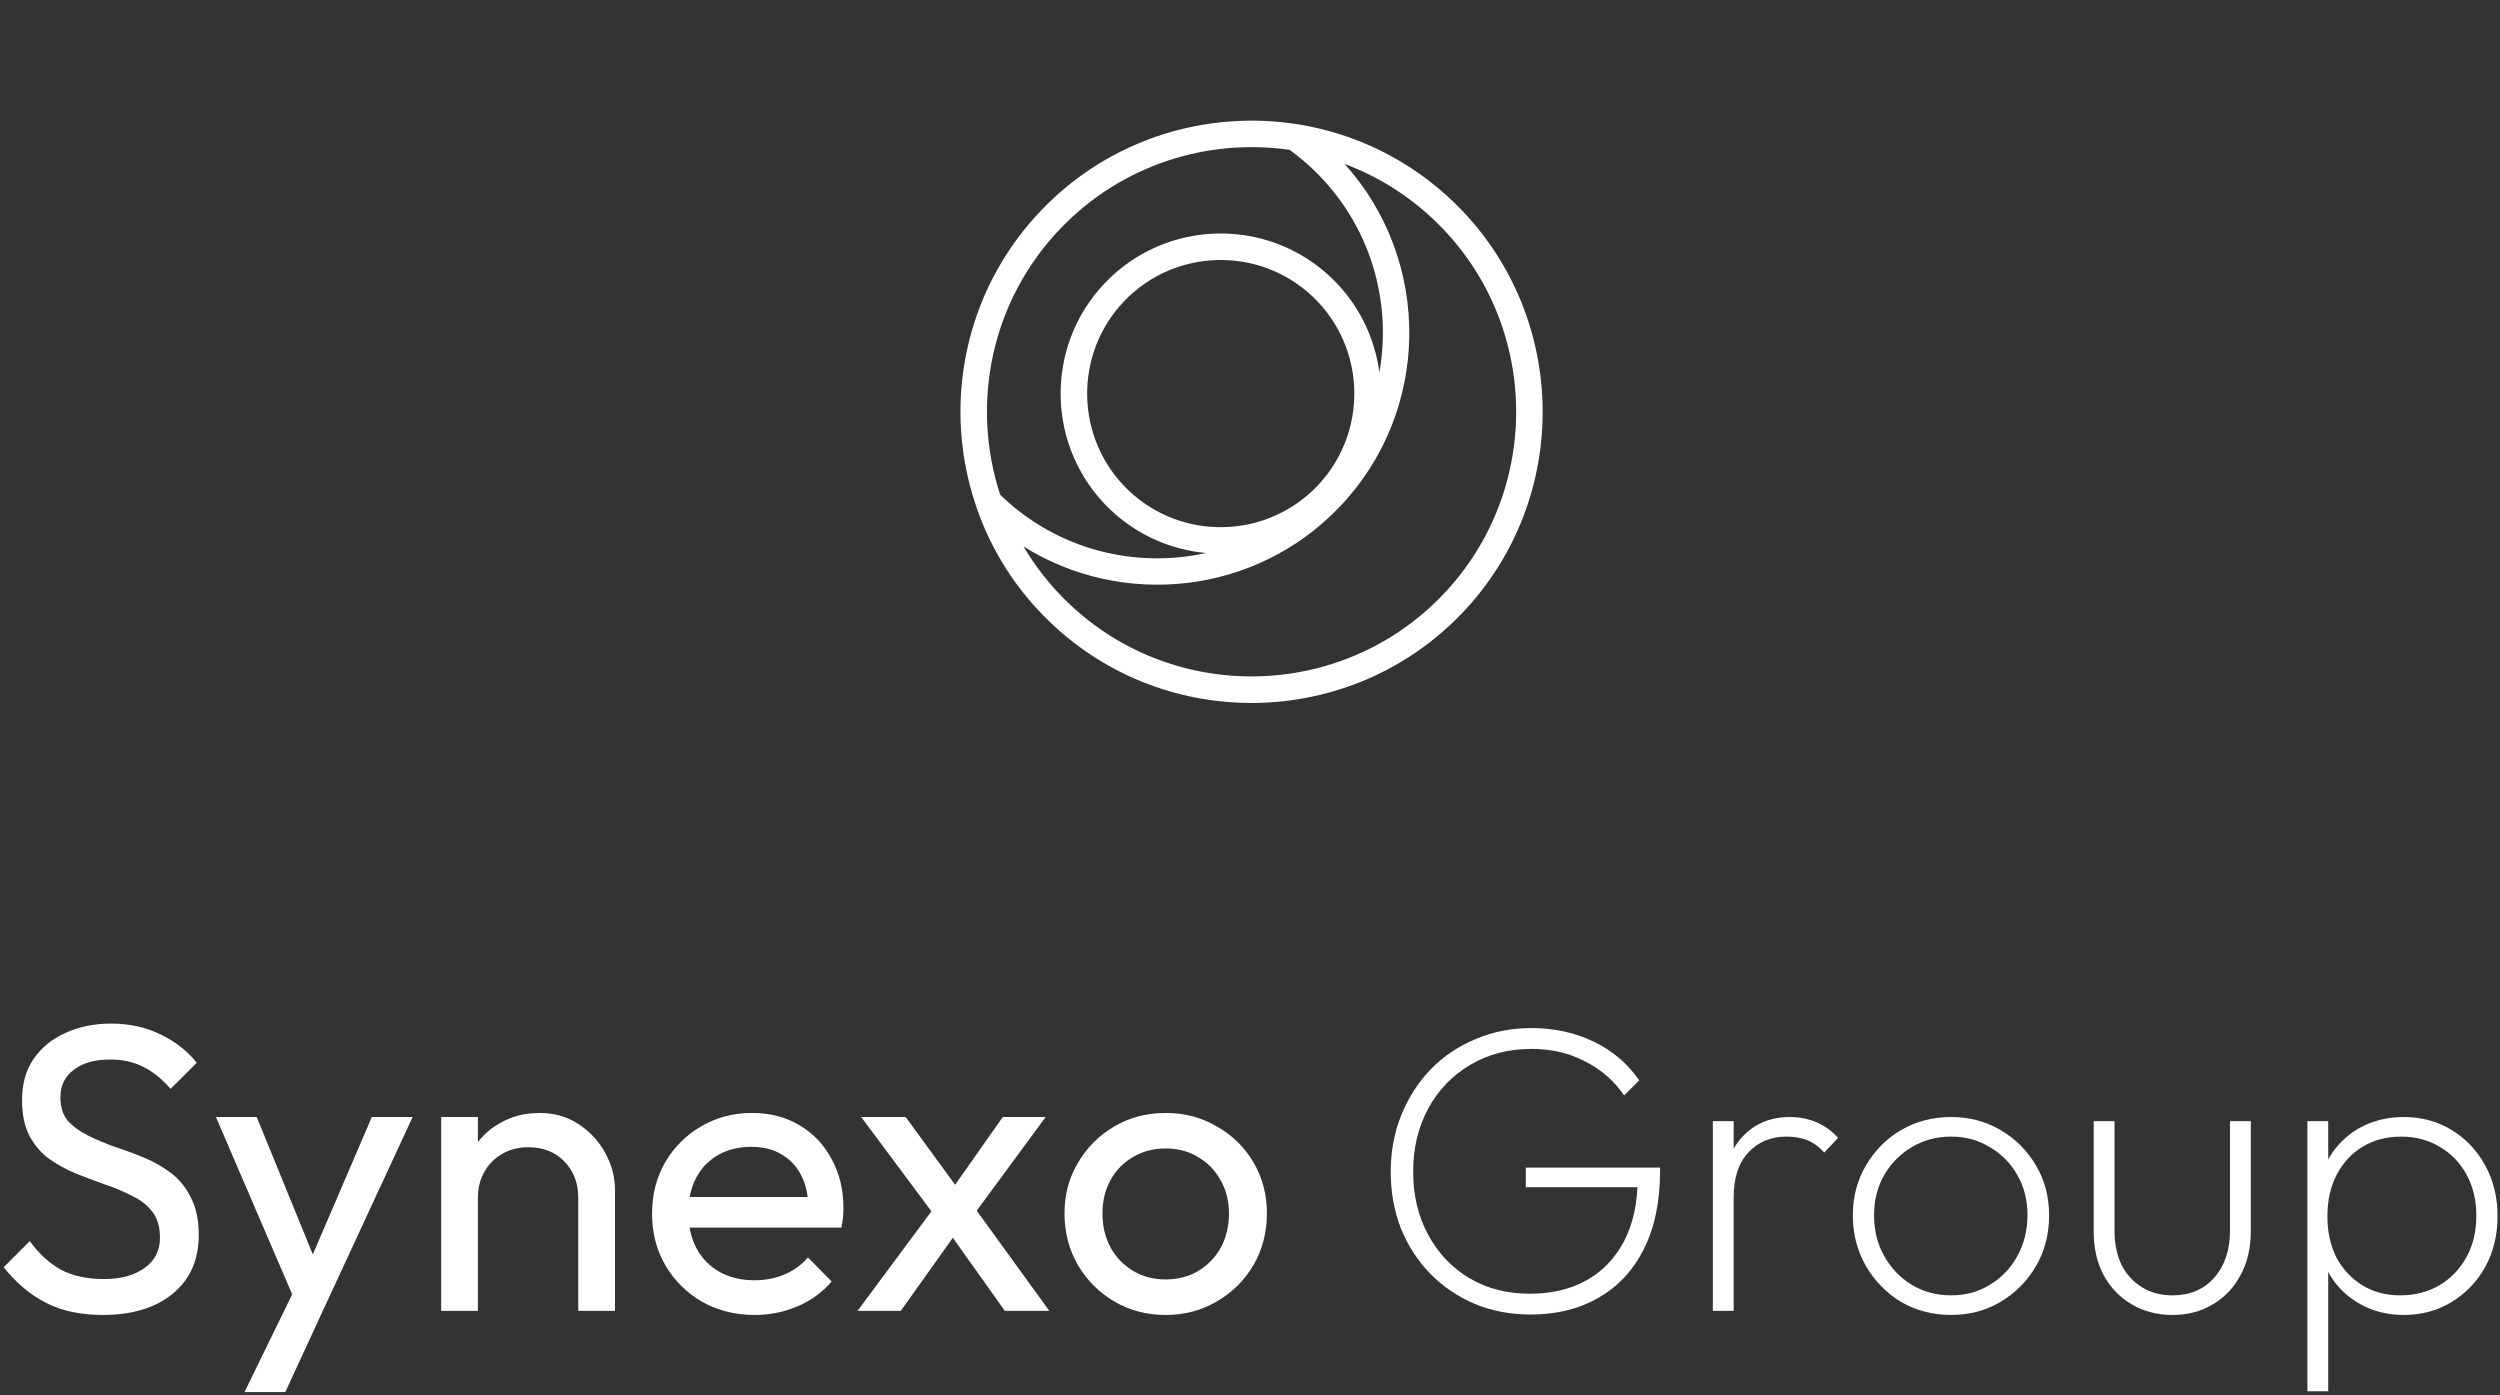 <?xml version="1.0" encoding="UTF-8"?> <svg xmlns="http://www.w3.org/2000/svg" width="534" height="298" viewBox="0 0 534 298" fill="none"><rect x="0" y="0" width="534" height="298" fill="#333333" stroke="none"/><path d="M513.431 280.872C510.41 280.872 507.62 280.261 505.064 279.041C502.565 277.821 500.473 276.136 498.788 273.986C497.103 271.778 495.999 269.221 495.476 266.316V253.067C495.999 250.104 497.103 247.547 498.788 245.397C500.531 243.189 502.652 241.504 505.151 240.342C507.708 239.179 510.468 238.598 513.431 238.598C517.266 238.598 520.695 239.528 523.716 241.388C526.738 243.247 529.12 245.775 530.863 248.971C532.607 252.167 533.478 255.769 533.478 259.779C533.478 263.788 532.607 267.391 530.863 270.587C529.12 273.724 526.738 276.223 523.716 278.082C520.695 279.942 517.266 280.872 513.431 280.872ZM492.861 297.171V239.47H497.306V249.581L496.26 259.43L497.306 269.366V297.171H492.861ZM512.647 276.688C515.843 276.688 518.661 275.962 521.101 274.509C523.542 273.056 525.459 271.051 526.854 268.495C528.249 265.938 528.946 263.004 528.946 259.691C528.946 256.379 528.249 253.445 526.854 250.888C525.459 248.331 523.542 246.356 521.101 244.961C518.719 243.509 515.988 242.782 512.908 242.782C509.77 242.782 507.01 243.509 504.628 244.961C502.304 246.356 500.473 248.331 499.137 250.888C497.8 253.445 497.132 256.408 497.132 259.779C497.132 263.091 497.771 266.025 499.05 268.582C500.386 271.08 502.216 273.056 504.541 274.509C506.923 275.962 509.625 276.688 512.647 276.688Z" fill="white"></path><path d="M464.037 280.872C460.783 280.872 457.878 280.116 455.321 278.605C452.764 277.095 450.76 275.003 449.307 272.33C447.913 269.657 447.215 266.577 447.215 263.091V239.47H451.66V262.916C451.66 265.647 452.154 268.059 453.142 270.151C454.188 272.185 455.641 273.782 457.5 274.945C459.36 276.107 461.539 276.688 464.037 276.688C467.756 276.688 470.72 275.439 472.928 272.94C475.194 270.383 476.327 267.042 476.327 262.916V239.47H480.772V263.091C480.772 266.577 480.046 269.657 478.593 272.33C477.199 275.003 475.223 277.095 472.666 278.605C470.168 280.116 467.291 280.872 464.037 280.872Z" fill="white"></path><path d="M416.771 280.872C412.819 280.872 409.246 279.942 406.05 278.082C402.912 276.165 400.414 273.608 398.554 270.412C396.695 267.158 395.765 263.556 395.765 259.604C395.765 255.653 396.695 252.108 398.554 248.971C400.414 245.775 402.912 243.247 406.05 241.388C409.246 239.528 412.819 238.598 416.771 238.598C420.664 238.598 424.179 239.528 427.317 241.388C430.513 243.247 433.041 245.775 434.9 248.971C436.76 252.108 437.689 255.653 437.689 259.604C437.689 263.614 436.76 267.216 434.9 270.412C433.041 273.608 430.513 276.165 427.317 278.082C424.179 279.942 420.664 280.872 416.771 280.872ZM416.771 276.688C419.85 276.688 422.611 275.932 425.051 274.422C427.55 272.911 429.496 270.877 430.891 268.32C432.344 265.706 433.07 262.771 433.07 259.517C433.07 256.321 432.344 253.474 430.891 250.975C429.496 248.477 427.55 246.501 425.051 245.048C422.611 243.538 419.85 242.782 416.771 242.782C413.633 242.782 410.815 243.538 408.316 245.048C405.876 246.501 403.929 248.477 402.476 250.975C401.024 253.474 400.297 256.35 400.297 259.604C400.297 262.858 401.024 265.764 402.476 268.32C403.929 270.877 405.876 272.911 408.316 274.422C410.815 275.932 413.633 276.688 416.771 276.688Z" fill="white"></path><path d="M365.865 280V239.47H370.31V280H365.865ZM370.31 255.769L368.131 254.985C368.131 249.813 369.438 245.804 372.053 242.956C374.668 240.051 378.096 238.598 382.338 238.598C384.314 238.598 386.144 238.947 387.829 239.644C389.572 240.342 391.17 241.475 392.623 243.044L389.66 246.181C388.555 244.961 387.364 244.09 386.086 243.567C384.808 243.044 383.297 242.782 381.554 242.782C378.241 242.782 375.539 243.915 373.448 246.181C371.356 248.39 370.31 251.585 370.31 255.769Z" fill="white"></path><path d="M326.955 280.784C322.655 280.784 318.674 280.029 315.013 278.518C311.353 276.949 308.186 274.799 305.513 272.068C302.84 269.337 300.748 266.112 299.237 262.393C297.785 258.675 297.058 254.636 297.058 250.278C297.058 245.92 297.814 241.882 299.324 238.163C300.835 234.444 302.927 231.19 305.6 228.401C308.331 225.611 311.527 223.461 315.188 221.951C318.849 220.382 322.829 219.597 327.129 219.597C331.952 219.597 336.368 220.556 340.377 222.474C344.387 224.391 347.641 227.151 350.139 230.754L346.914 233.979C344.706 230.783 341.888 228.342 338.46 226.657C335.09 224.914 331.313 224.043 327.129 224.043C322.248 224.043 317.89 225.176 314.055 227.442C310.22 229.708 307.227 232.817 305.077 236.768C302.927 240.719 301.852 245.223 301.852 250.278C301.852 255.333 302.927 259.837 305.077 263.788C307.227 267.739 310.161 270.819 313.88 273.027C317.599 275.235 321.899 276.339 326.78 276.339C331.429 276.339 335.467 275.38 338.896 273.463C342.324 271.545 344.997 268.756 346.914 265.095C348.832 261.377 349.791 256.96 349.791 251.847L352.144 253.59H325.909V249.406H354.585V250.191C354.585 256.699 353.422 262.248 351.098 266.839C348.832 271.371 345.607 274.828 341.423 277.211C337.298 279.593 332.475 280.784 326.955 280.784Z" fill="white"></path><path d="M248.996 280.872C244.929 280.872 241.268 279.913 238.014 277.995C234.76 276.078 232.174 273.492 230.257 270.238C228.339 266.926 227.38 263.236 227.38 259.168C227.38 255.159 228.339 251.556 230.257 248.36C232.174 245.106 234.76 242.521 238.014 240.603C241.268 238.686 244.929 237.727 248.996 237.727C253.006 237.727 256.637 238.686 259.892 240.603C263.204 242.463 265.818 245.019 267.736 248.273C269.654 251.527 270.612 255.159 270.612 259.168C270.612 263.236 269.654 266.926 267.736 270.238C265.818 273.492 263.204 276.078 259.892 277.995C256.637 279.913 253.006 280.872 248.996 280.872ZM248.996 273.289C251.611 273.289 253.935 272.678 255.969 271.458C258.003 270.238 259.601 268.582 260.763 266.49C261.925 264.34 262.506 261.9 262.506 259.168C262.506 256.496 261.896 254.113 260.676 252.021C259.514 249.929 257.916 248.302 255.882 247.14C253.906 245.92 251.611 245.31 248.996 245.31C246.382 245.31 244.057 245.92 242.023 247.14C239.99 248.302 238.392 249.929 237.23 252.021C236.067 254.113 235.486 256.496 235.486 259.168C235.486 261.9 236.067 264.34 237.23 266.49C238.392 268.582 239.99 270.238 242.023 271.458C244.057 272.678 246.382 273.289 248.996 273.289Z" fill="white"></path><path d="M214.632 280L201.733 261.87L200.251 260.476L183.952 238.598H193.452L205.219 254.723L206.701 255.944L224.133 280H214.632ZM183.167 280L200.251 256.989L204.696 262.742L192.406 280H183.167ZM207.311 260.389L202.778 254.81L214.197 238.598H223.348L207.311 260.389Z" fill="white"></path><path d="M161.16 280.872C157.035 280.872 153.316 279.942 150.004 278.082C146.692 276.165 144.077 273.579 142.159 270.325C140.242 267.071 139.283 263.381 139.283 259.256C139.283 255.188 140.213 251.527 142.072 248.273C143.99 245.019 146.546 242.463 149.742 240.603C152.996 238.686 156.628 237.727 160.637 237.727C164.472 237.727 167.843 238.598 170.748 240.342C173.712 242.085 176.007 244.496 177.634 247.576C179.319 250.656 180.161 254.142 180.161 258.035C180.161 258.616 180.132 259.256 180.074 259.953C180.016 260.592 179.9 261.347 179.726 262.219H144.774V255.682H175.542L172.666 258.21C172.666 255.421 172.172 253.067 171.184 251.15C170.196 249.174 168.801 247.663 167 246.617C165.199 245.513 163.02 244.961 160.463 244.961C157.79 244.961 155.437 245.542 153.403 246.704C151.369 247.867 149.8 249.494 148.696 251.585C147.592 253.677 147.04 256.147 147.04 258.994C147.04 261.9 147.621 264.456 148.783 266.664C149.946 268.814 151.602 270.499 153.752 271.72C155.902 272.882 158.371 273.463 161.16 273.463C163.485 273.463 165.606 273.056 167.523 272.243C169.499 271.429 171.184 270.209 172.578 268.582L177.634 273.724C175.658 276.049 173.218 277.821 170.312 279.041C167.465 280.261 164.414 280.872 161.16 280.872Z" fill="white"></path><path d="M123.52 280V255.856C123.52 252.719 122.532 250.133 120.556 248.099C118.58 246.065 116.024 245.048 112.886 245.048C110.794 245.048 108.935 245.513 107.308 246.443C105.681 247.373 104.402 248.651 103.473 250.278C102.543 251.905 102.078 253.764 102.078 255.856L98.853 254.026C98.853 250.888 99.55 248.099 100.945 245.658C102.339 243.218 104.286 241.3 106.785 239.906C109.283 238.453 112.102 237.727 115.239 237.727C118.377 237.727 121.137 238.511 123.52 240.08C125.96 241.649 127.878 243.712 129.272 246.269C130.667 248.767 131.364 251.44 131.364 254.287V280H123.52ZM94.234 280V238.598H102.078V280H94.234Z" fill="white"></path><path d="M64.08 280.349L46.125 238.598H54.841L68.176 271.284H65.387L79.42 238.598H88.136L68.787 280.349H64.08ZM52.226 297.345L64.428 272.33L68.787 280.349L60.942 297.345H52.226Z" fill="white"></path><path d="M21.969 280.872C17.204 280.872 13.137 280 9.767 278.257C6.397 276.514 3.404 273.986 0.789 270.674L6.367 265.095C8.285 267.768 10.493 269.802 12.992 271.197C15.49 272.533 18.57 273.201 22.231 273.201C25.834 273.201 28.71 272.417 30.86 270.848C33.068 269.279 34.172 267.129 34.172 264.398C34.172 262.132 33.649 260.302 32.603 258.907C31.557 257.512 30.134 256.379 28.332 255.508C26.589 254.578 24.671 253.764 22.579 253.067C20.488 252.312 18.396 251.527 16.304 250.714C14.212 249.842 12.294 248.796 10.551 247.576C8.808 246.298 7.384 244.642 6.28 242.608C5.234 240.574 4.711 238.017 4.711 234.938C4.711 231.509 5.525 228.604 7.152 226.222C8.837 223.781 11.103 221.922 13.95 220.643C16.856 219.307 20.11 218.638 23.713 218.638C27.664 218.638 31.208 219.423 34.346 220.992C37.484 222.503 40.041 224.507 42.016 227.006L36.438 232.584C34.637 230.492 32.69 228.924 30.598 227.878C28.565 226.832 26.211 226.309 23.538 226.309C20.284 226.309 17.698 227.035 15.781 228.488C13.863 229.882 12.905 231.858 12.905 234.415C12.905 236.448 13.428 238.104 14.473 239.383C15.578 240.603 17.001 241.649 18.744 242.521C20.488 243.392 22.405 244.206 24.497 244.961C26.647 245.658 28.768 246.443 30.86 247.315C32.952 248.186 34.869 249.29 36.612 250.627C38.356 251.963 39.75 253.706 40.796 255.856C41.9 257.948 42.452 260.592 42.452 263.788C42.452 269.134 40.593 273.318 36.874 276.339C33.213 279.361 28.245 280.872 21.969 280.872Z" fill="white"></path><path d="M310.403 43.068C301.046 34.088 289.574 28.611 277.624 26.613C273.097 25.875 268.495 25.604 263.918 25.869C248.701 26.701 233.797 33.061 222.445 44.89C209.042 58.858 203.458 77.511 205.599 95.372C206.142 99.873 207.176 104.343 208.694 108.698C211.804 117.596 217.002 125.895 224.268 132.868C249.006 156.607 288.476 155.795 312.226 131.046C335.97 106.303 335.143 66.809 310.403 43.068ZM213.619 105.623C207.345 86.399 211.575 64.385 226.526 48.805C239.636 35.144 257.997 29.5 275.464 32.006C277.245 33.292 278.963 34.736 280.6 36.306C292.642 47.862 297.363 64.211 294.639 79.537C293.656 72.138 290.256 64.975 284.431 59.386C270.82 46.324 249.138 46.767 236.067 60.387C223.002 74.002 223.44 95.684 237.058 108.752C242.862 114.322 250.134 117.439 257.612 118.122C242.412 121.474 225.882 117.43 213.84 105.874C213.773 105.771 213.686 105.687 213.619 105.623ZM281.341 103.835C270.45 115.184 252.343 115.578 240.976 104.67C229.629 93.782 229.258 75.654 240.149 64.305C251.059 52.935 269.168 52.581 280.514 63.469C291.876 74.382 292.246 92.471 281.341 103.835ZM228.165 128.767C224.371 125.126 221.184 121.066 218.614 116.713C239.759 129.96 268.103 127.067 286.051 108.363C305.712 87.875 305.932 55.763 287.201 35.016C294.207 37.633 300.771 41.663 306.489 47.149C328.983 68.735 329.718 104.611 308.127 127.111C286.536 149.61 250.659 150.353 228.165 128.767Z" fill="white"></path></svg> 